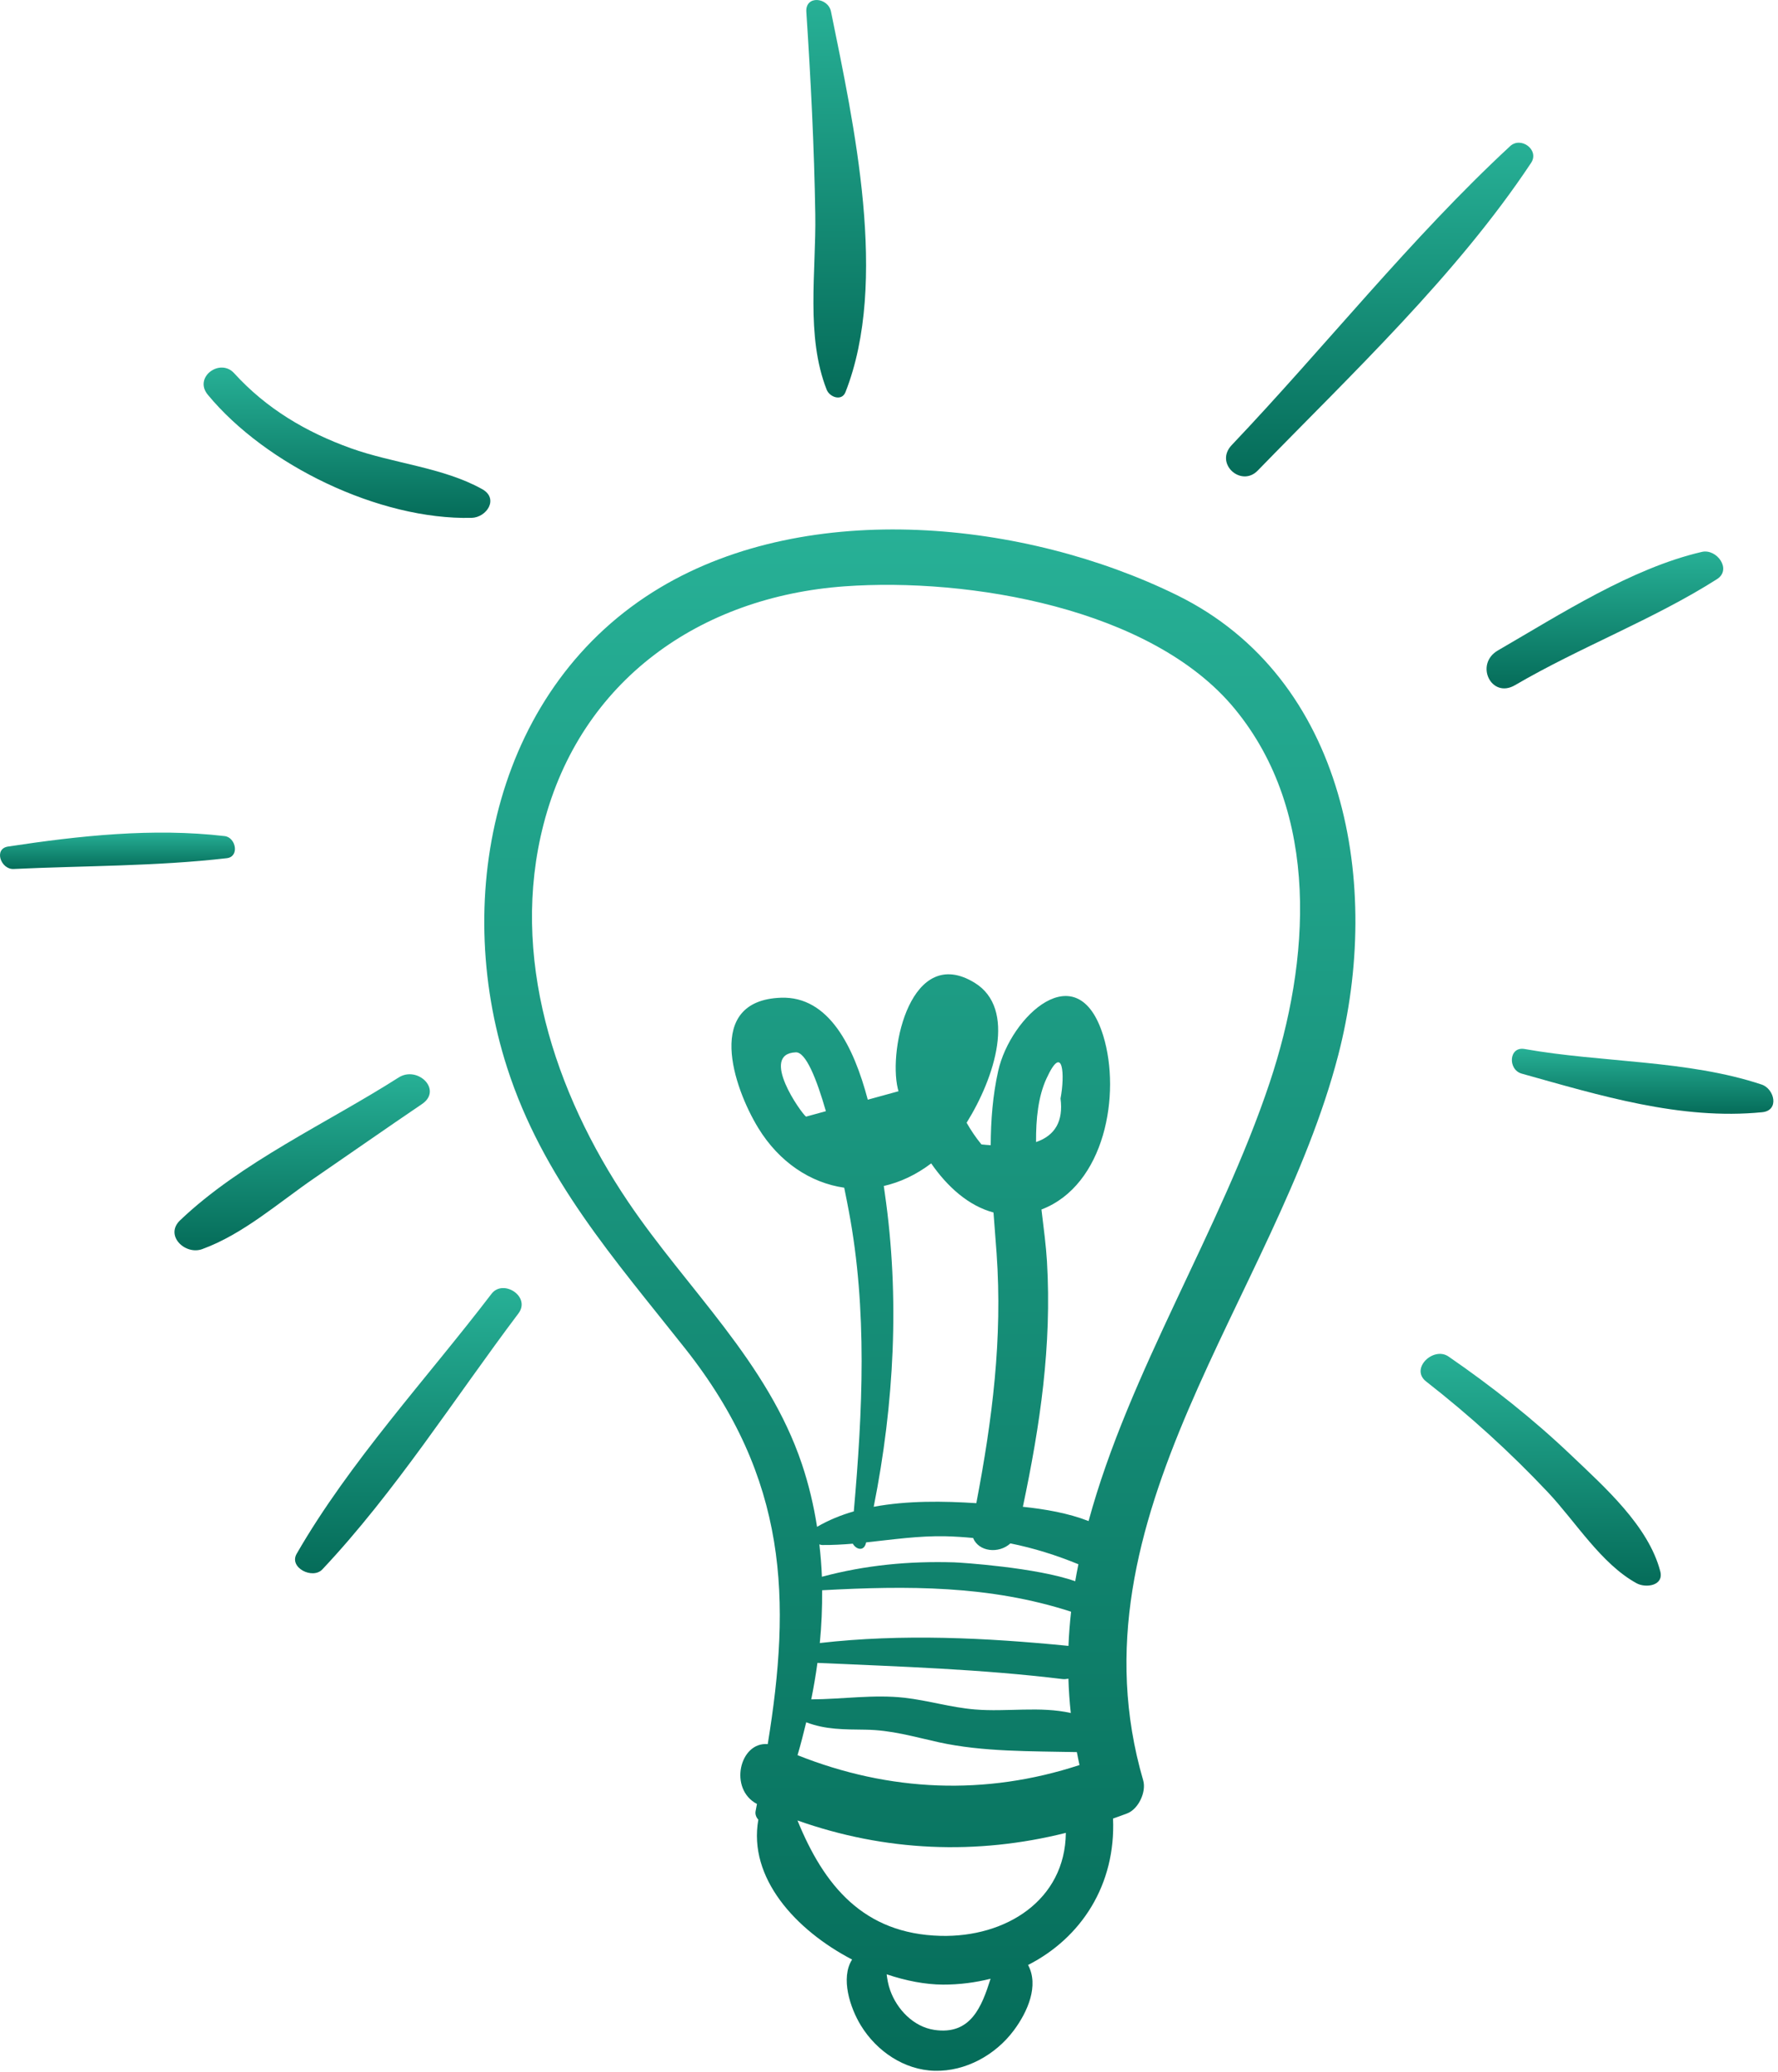 <?xml version="1.0" encoding="UTF-8"?> <svg xmlns="http://www.w3.org/2000/svg" width="248" height="289" viewBox="0 0 248 289" fill="none"><path d="M164.153 82.998C143.013 72.622 112.964 69.495 92.1 81.938C69.196 95.596 62.943 124.704 70.737 148.904C75.722 164.384 85.702 175.591 95.579 188.084C109.982 206.299 110.359 223.144 107.086 243.242C103.152 242.9 101.617 249.51 105.582 251.589C105.518 251.923 105.458 252.249 105.393 252.586C105.304 253.04 105.483 253.455 105.773 253.783C104.336 261.884 110.961 269.178 118.853 273.286C117.209 275.86 118.57 280.026 120.091 282.503C122.28 286.068 126.126 288.702 130.391 288.801C134.7 288.9 138.849 286.592 141.4 283.179C143.359 280.558 144.938 276.903 143.397 274.043C150.827 270.262 155.646 262.839 155.25 253.622C155.912 253.385 156.575 253.158 157.235 252.901C158.798 252.292 159.924 249.9 159.453 248.287C148.738 211.548 177.928 180.844 186.662 147.147C192.763 123.606 187.891 94.651 164.153 82.998ZM118.952 215.289C119.4 216.095 120.501 216.419 120.791 215.187C120.797 215.161 120.801 215.134 120.807 215.108C124.488 214.718 128.161 214.17 131.899 214.255C133.201 214.284 134.473 214.375 135.732 214.495C136.505 216.425 139.322 216.728 140.933 215.249C144.174 215.902 147.312 216.883 150.418 218.156C150.261 218.945 150.106 219.735 149.973 220.529C144.619 218.617 134.101 217.923 133.083 217.892C126.773 217.702 120.719 218.276 114.641 219.902C114.584 218.391 114.457 216.885 114.287 215.383C114.417 215.438 114.55 215.473 114.682 215.474C116.111 215.487 117.533 215.409 118.952 215.289ZM123.415 166.41C123.371 166.105 123.322 165.748 123.273 165.404C125.535 164.889 127.774 163.852 129.884 162.253C132.15 165.518 135.091 168.172 138.577 169.101C138.718 171.008 138.873 172.909 139.007 174.796C139.853 186.726 138.406 197.997 136.179 209.639C131.642 209.346 126.584 209.265 121.867 210.143C124.728 195.777 125.517 180.948 123.415 166.41ZM144.513 159.278C144.485 155.993 144.83 152.898 145.951 150.449C148.32 145.268 148.54 150.016 147.925 153.199C148.335 156.355 147.171 158.362 144.513 159.278ZM114.018 231.915C125.448 232.424 136.837 232.783 148.212 234.17C148.507 234.206 148.766 234.159 149.025 234.117C149.075 235.703 149.182 237.298 149.357 238.905C145.1 237.931 140.435 238.779 135.972 238.408C132.614 238.128 129.49 237.155 126.166 236.777C121.862 236.288 117.492 236.987 113.155 237.001C113.493 235.313 113.788 233.618 114.018 231.915ZM114.672 221.784C126.547 221.137 137.998 221.078 149.398 224.775C149.225 226.356 149.096 227.945 149.033 229.544C137.503 228.405 125.873 227.826 114.349 229.144C114.59 226.693 114.692 224.236 114.672 221.784ZM112.453 240.195C115.157 241.229 117.69 241.188 120.721 241.229C124.373 241.28 127.388 242.199 130.939 242.982C137.101 244.341 143.853 244.218 150.203 244.355C150.323 244.956 150.432 245.556 150.571 246.16C137.455 250.462 124.06 249.895 111.243 244.784C111.688 243.268 112.084 241.735 112.453 240.195ZM130.302 283.094C127.413 282.656 125.12 280.249 124.167 277.582C123.866 276.741 123.761 276.009 123.671 275.343C126.384 276.259 129.085 276.772 131.519 276.781C133.836 276.79 136.058 276.491 138.167 275.965C136.941 279.836 135.421 283.869 130.302 283.094ZM131.184 269.983C120.418 269.703 114.928 262.946 111.235 253.89C123.472 258.224 136.192 258.746 148.667 255.62C148.569 265.025 140.281 270.22 131.184 269.983ZM177.111 150.95C170.224 171.605 157.506 191.265 151.838 212.135C149.004 211.023 145.76 210.47 142.673 210.143C145.081 198.739 146.724 187.688 146.032 175.9C145.909 173.809 145.584 171.32 145.265 168.682C154.117 165.31 156.376 152.581 153.889 144.467C150.35 132.922 140.928 141.754 139.228 149.37C138.467 152.776 138.205 156.24 138.186 159.718C137.752 159.678 137.355 159.665 136.893 159.605C136.106 158.648 135.425 157.637 134.826 156.582C138.753 150.279 141.849 140.659 135.924 137.049C127.131 131.69 123.889 146.154 125.222 151.805C125.252 151.931 125.293 152.063 125.325 152.19C123.897 152.582 122.468 152.975 121.04 153.367C119.093 146.009 115.624 138.9 108.918 139.147C98.21 139.539 102.304 151.663 105.766 157.316C108.686 162.086 113.051 164.967 117.753 165.642C118.043 167.057 118.263 168.205 118.389 168.872C121.005 182.72 120.32 196.82 119.09 210.785C117.273 211.303 115.553 212.014 113.966 212.936C113.502 209.974 112.811 207.039 111.842 204.157C107.055 189.917 95.841 179.796 87.629 167.635C77.31 152.353 71.072 133.305 75.818 114.953C81.011 94.871 97.659 83.217 117.834 81.77C135.107 80.531 160.61 84.779 172.197 98.822C184.244 113.421 182.724 134.115 177.111 150.95ZM115.197 154.971C114.274 155.224 113.351 155.478 112.427 155.731C111.762 155.254 105.876 146.97 110.999 146.761C112.403 146.704 113.906 150.482 115.197 154.971Z" fill="url(#paint0_linear_1754_2821)"></path><path d="M68.557 180.443C59.56 192.227 48.771 203.861 41.376 216.702C40.262 218.635 43.608 220.313 44.964 218.872C55.115 208.09 63.398 195.01 72.311 183.179C74.082 180.828 70.18 178.317 68.557 180.443Z" fill="url(#paint1_linear_1754_2821)"></path><path d="M58.858 153.977C61.773 152.003 58.248 148.585 55.601 150.274C45.676 156.606 33.656 162.056 25.123 170.184C22.912 172.29 25.817 175.075 28.203 174.208C33.917 172.131 38.867 167.72 43.859 164.298C48.865 160.866 53.833 157.381 58.858 153.977Z" fill="url(#paint2_linear_1754_2821)"></path><path d="M31.339 116.605C21.316 115.434 11.055 116.557 1.128 118.061C-0.925 118.371 0.122 121.276 1.894 121.193C11.774 120.726 21.803 120.828 31.636 119.685C33.437 119.476 32.904 116.788 31.339 116.605Z" fill="url(#paint3_linear_1754_2821)"></path><path d="M65.767 72.224C67.89 72.174 69.617 69.539 67.264 68.223C61.818 65.177 54.837 64.639 48.931 62.512C42.664 60.255 37.155 56.989 32.653 52.043C30.699 49.897 26.964 52.605 28.984 55.05C37.091 64.865 52.899 72.523 65.767 72.224Z" fill="url(#paint4_linear_1754_2821)"></path><path d="M115.305 54.344C115.719 55.397 117.41 56.001 117.927 54.692C123.982 39.328 119.087 17.275 115.91 1.616C115.506 -0.376 112.315 -0.71 112.47 1.657C113.086 11.053 113.567 20.478 113.718 29.895C113.845 37.88 112.37 46.877 115.305 54.344Z" fill="url(#paint5_linear_1754_2821)"></path><path d="M175.424 65.635C188.506 52.172 203.144 38.407 213.56 22.717C214.757 20.914 212.151 18.98 210.633 20.386C196.786 33.215 184.812 48.382 171.802 62.075C169.358 64.647 173.123 68.003 175.424 65.635Z" fill="url(#paint6_linear_1754_2821)"></path><path d="M211.319 95.556C220.442 90.224 230.606 86.413 239.481 80.776C241.612 79.423 239.452 76.489 237.388 76.967C227.552 79.248 217.618 85.69 208.938 90.709C205.642 92.615 207.995 97.499 211.319 95.556Z" fill="url(#paint7_linear_1754_2821)"></path><path d="M245.719 151.255C235.393 147.812 223.357 148.208 212.659 146.299C210.43 145.902 210.296 149.185 212.248 149.731C223.11 152.764 234.395 156.248 245.802 155.113C248.229 154.872 247.506 151.851 245.719 151.255Z" fill="url(#paint8_linear_1754_2821)"></path><path d="M219.183 202.984C213.861 197.909 208.095 193.355 202.043 189.186C199.947 187.742 196.631 190.881 198.925 192.671C204.989 197.405 210.643 202.53 215.918 208.131C219.755 212.206 223.338 218.104 228.279 220.81C229.546 221.504 232.108 221.173 231.578 219.142C229.927 212.814 223.806 207.391 219.183 202.984Z" fill="url(#paint9_linear_1754_2821)"></path><defs><linearGradient id="paint0_linear_1754_2821" x1="128.302" y1="73.84" x2="128.302" y2="288.804" gradientUnits="userSpaceOnUse"><stop stop-color="#27B096"></stop><stop offset="1" stop-color="#056C59"></stop></linearGradient><linearGradient id="paint1_linear_1754_2821" x1="56.957" y1="179.64" x2="56.957" y2="219.414" gradientUnits="userSpaceOnUse"><stop stop-color="#27B096"></stop><stop offset="1" stop-color="#056C59"></stop></linearGradient><linearGradient id="paint2_linear_1754_2821" x1="42.146" y1="149.819" x2="42.146" y2="174.37" gradientUnits="userSpaceOnUse"><stop stop-color="#27B096"></stop><stop offset="1" stop-color="#056C59"></stop></linearGradient><linearGradient id="paint3_linear_1754_2821" x1="16.384" y1="116.119" x2="16.384" y2="121.195" gradientUnits="userSpaceOnUse"><stop stop-color="#27B096"></stop><stop offset="1" stop-color="#056C59"></stop></linearGradient><linearGradient id="paint4_linear_1754_2821" x1="48.398" y1="51.263" x2="48.398" y2="72.232" gradientUnits="userSpaceOnUse"><stop stop-color="#27B096"></stop><stop offset="1" stop-color="#056C59"></stop></linearGradient><linearGradient id="paint5_linear_1754_2821" x1="116.634" y1="0" x2="116.634" y2="55.438" gradientUnits="userSpaceOnUse"><stop stop-color="#27B096"></stop><stop offset="1" stop-color="#056C59"></stop></linearGradient><linearGradient id="paint6_linear_1754_2821" x1="192.437" y1="19.903" x2="192.437" y2="66.441" gradientUnits="userSpaceOnUse"><stop stop-color="#27B096"></stop><stop offset="1" stop-color="#056C59"></stop></linearGradient><linearGradient id="paint7_linear_1754_2821" x1="223.855" y1="76.915" x2="223.855" y2="96.005" gradientUnits="userSpaceOnUse"><stop stop-color="#27B096"></stop><stop offset="1" stop-color="#056C59"></stop></linearGradient><linearGradient id="paint8_linear_1754_2821" x1="229.117" y1="146.266" x2="229.117" y2="155.333" gradientUnits="userSpaceOnUse"><stop stop-color="#27B096"></stop><stop offset="1" stop-color="#056C59"></stop></linearGradient><linearGradient id="paint9_linear_1754_2821" x1="214.899" y1="188.817" x2="214.899" y2="221.14" gradientUnits="userSpaceOnUse"><stop stop-color="#27B096"></stop><stop offset="1" stop-color="#056C59"></stop></linearGradient></defs></svg> 